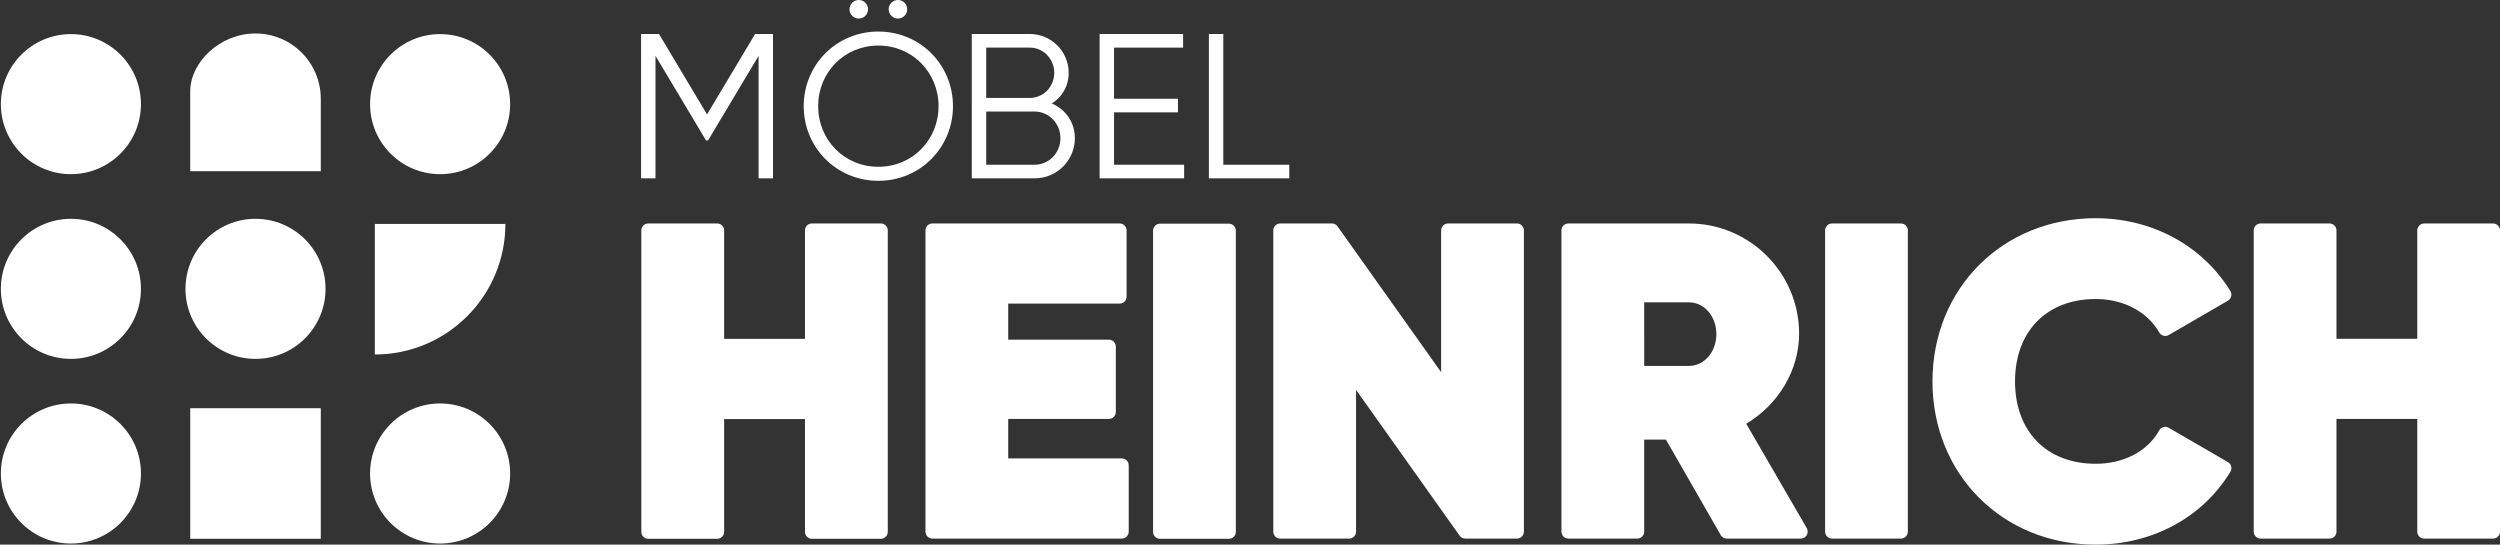 <?xml version="1.0" encoding="utf-8"?>
<!-- Generator: Adobe Illustrator 16.0.0, SVG Export Plug-In . SVG Version: 6.00 Build 0)  -->
<!DOCTYPE svg PUBLIC "-//W3C//DTD SVG 1.1//EN" "http://www.w3.org/Graphics/SVG/1.1/DTD/svg11.dtd">
<svg version="1.1" id="Ebene_1" xmlns="http://www.w3.org/2000/svg" xmlns:xlink="http://www.w3.org/1999/xlink" x="0px" y="0px"
	 width="605.574px" height="131.92px" viewBox="0 0 605.574 131.92" enable-background="new 0 0 605.574 131.92"
	 xml:space="preserve">
<rect x="0" y="0" width="605.574" height="131.92" fill="#333333" stroke="none"/>
<g>
	<path fill="#FFFFFF" d="M297.67,54.18h-16.679c-0.929,0-1.683,0.753-1.683,1.683v72.969c0,0.93,0.753,1.683,1.683,1.683h16.679
		c0.929,0,1.684-0.753,1.684-1.683V55.863C299.353,54.934,298.599,54.18,297.67,54.18z"/>
	<g>
		<path fill="#FFFFFF" d="M213.363,54.128h-16.689c-0.93,0-1.684,0.754-1.684,1.684v26.27h-19.582v-26.27
			c0-0.93-0.753-1.684-1.683-1.684h-16.688c-0.93,0-1.684,0.754-1.684,1.684v73.015c0,0.93,0.753,1.683,1.684,1.683h16.688
			c0.93,0,1.683-0.753,1.683-1.683v-27.314h19.582v27.314c0,0.93,0.754,1.683,1.684,1.683h16.689c0.93,0,1.684-0.753,1.684-1.683
			V55.812C215.047,54.882,214.293,54.128,213.363,54.128z"/>
		<path fill="#FFFFFF" d="M271.728,111.043h-27.505v-9.562h24.378c0.929,0,1.682-0.752,1.682-1.682V83.956
			c0-0.93-0.753-1.684-1.682-1.684h-24.378v-8.726h26.984c0.929,0,1.683-0.753,1.683-1.683V55.811c0-0.929-0.753-1.683-1.683-1.683
			h-45.346c-0.929,0-1.683,0.753-1.683,1.683v72.969c0,0.93,0.753,1.683,1.683,1.683h45.867c0.929,0,1.683-0.753,1.683-1.683
			v-16.055C273.41,111.797,272.657,111.043,271.728,111.043z"/>
		<path fill="#FFFFFF" d="M367.449,54.128h-16.679c-0.931,0-1.684,0.753-1.684,1.683v34.338l-25.092-35.313
			c-0.315-0.445-0.826-0.708-1.372-0.708h-12.509c-0.931,0-1.684,0.753-1.684,1.683v72.969c0,0.93,0.753,1.683,1.684,1.683h16.68
			c0.93,0,1.682-0.753,1.682-1.683V94.442l25.092,35.313c0.314,0.444,0.825,0.708,1.371,0.708h12.511
			c0.931,0,1.683-0.753,1.683-1.683V55.811C369.132,54.882,368.38,54.128,367.449,54.128z"/>
		<path fill="#FFFFFF" d="M422.986,102.638c7.837-4.65,12.813-13.029,12.813-21.806c0-14.722-11.978-26.7-26.7-26.7h-29.187
			c-0.93,0-1.684,0.753-1.684,1.683v72.963c0,0.931,0.753,1.684,1.684,1.684h16.678c0.931,0,1.684-0.753,1.684-1.684v-22.291h5.265
			l13.275,23.13c0.299,0.522,0.854,0.845,1.459,0.845H436.2c0.602,0,1.157-0.32,1.458-0.843c0.301-0.521,0.301-1.163-0.002-1.685
			L422.986,102.638z M415.756,80.937c0,4.317-2.925,7.699-6.657,7.699h-10.825V73.237h10.825
			C412.831,73.237,415.756,76.62,415.756,80.937z"/>
		<path fill="#FFFFFF" d="M460.456,54.133h-16.678c-0.931,0-1.684,0.753-1.684,1.683v72.964c0,0.93,0.753,1.683,1.684,1.683h16.678
			c0.93,0,1.683-0.753,1.683-1.683V55.815C462.139,54.886,461.386,54.133,460.456,54.133z"/>
		<path fill="#FFFFFF" d="M539.678,111.938l-14.351-8.318c-0.393-0.227-0.854-0.286-1.288-0.165
			c-0.436,0.119-0.804,0.409-1.021,0.802c-2.813,5.061-8.563,8.082-15.383,8.082c-11.867,0-19.536-7.832-19.536-19.953
			c0-12.123,7.669-19.955,19.536-19.955c6.727,0,12.481,3.028,15.396,8.103c0.223,0.387,0.59,0.669,1.021,0.784
			s0.892,0.057,1.277-0.168l14.351-8.319c0.393-0.228,0.675-0.604,0.785-1.043c0.109-0.438,0.039-0.904-0.198-1.29
			c-6.81-11.049-19.008-17.646-32.63-17.646c-22.539,0-39.535,16.998-39.535,39.535c0,22.538,16.996,39.535,39.535,39.535
			c13.737,0,25.938-6.602,32.637-17.658c0.232-0.386,0.302-0.849,0.189-1.285C540.35,112.54,540.067,112.166,539.678,111.938z"/>
		<path fill="#FFFFFF" d="M603.892,54.133h-16.676c-0.93,0-1.683,0.753-1.683,1.683v26.251h-19.568V55.815
			c0-0.929-0.752-1.683-1.683-1.683h-16.68c-0.931,0-1.683,0.753-1.683,1.683v72.963c0,0.931,0.752,1.684,1.683,1.684h16.68
			c0.931,0,1.683-0.753,1.683-1.684v-27.295h19.568v27.295c0,0.931,0.753,1.684,1.683,1.684h16.676c0.932,0,1.684-0.753,1.684-1.684
			V55.815C605.574,54.886,604.822,54.133,603.892,54.133z"/>
	</g>
	<path fill="#FFFFFF" d="M187.248,43.197h-3.495V13.533l-12.235,20.474h-0.5l-12.235-20.474v29.664h-3.496V8.239h4.345
		l11.636,19.477l11.636-19.477h4.345L187.248,43.197L187.248,43.197z"/>
	<path fill="#FFFFFF" d="M194.683,25.719c0-9.989,7.891-18.078,18.078-18.078c10.188,0,18.078,8.089,18.078,18.078
		c0,9.987-7.89,18.077-18.078,18.077C202.574,43.795,194.683,35.706,194.683,25.719z M227.343,25.719
		c0-8.14-6.292-14.683-14.582-14.683c-8.29,0-14.582,6.542-14.582,14.683c0,8.139,6.292,14.681,14.582,14.681
		C221.052,40.4,227.343,33.857,227.343,25.719z M205.77,2.246c0-1.248,1-2.246,2.248-2.246s2.247,0.998,2.247,2.246
		c0,1.249-0.999,2.248-2.247,2.248S205.77,3.495,205.77,2.246z M215.258,2.246c0-1.248,1-2.246,2.248-2.246
		c1.249,0,2.247,0.998,2.247,2.246c0,1.249-0.999,2.248-2.247,2.248S215.258,3.495,215.258,2.246z"/>
	<path fill="#FFFFFF" d="M260.363,33.458c0,5.395-4.345,9.738-9.738,9.738h-15.231V8.239h14.083c5.193,0,9.388,4.245,9.388,9.389
		c0,3.246-1.598,5.893-4.095,7.441C258.066,26.467,260.363,29.563,260.363,33.458z M238.889,11.536V23.72h10.588
		c3.246,0,5.893-2.697,5.893-6.092c0-3.346-2.647-6.092-5.893-6.092H238.889z M256.868,33.458c0-3.546-2.797-6.442-6.242-6.442
		H238.89V39.9h11.736C254.071,39.9,256.868,37.054,256.868,33.458z"/>
	<path fill="#FFFFFF" d="M286.833,39.9v3.297h-20.475V8.239h20.226v3.297h-16.73v12.383h15.481v3.297h-15.481V39.9H286.833z"/>
	<path fill="#FFFFFF" d="M312.303,39.9v3.297h-19.476V8.239h3.495V39.9H312.303z"/>
	<g>
		<circle fill="#FFFFFF" cx="17.175" cy="25.226" r="16.965"/>
		<circle fill="#FFFFFF" cx="17.175" cy="69.967" r="16.965"/>
		<circle fill="#FFFFFF" cx="61.892" cy="69.967" r="16.965"/>
		<rect x="46.08" y="98.883" fill="#FFFFFF" width="31.623" height="31.623"/>
		<circle fill="#FFFFFF" cx="17.175" cy="114.695" r="16.965"/>
		<path fill="#FFFFFF" d="M77.703,41.474V23.923c0-8.733-7.079-15.812-15.812-15.812l0,0c-8.732,0-15.812,7.079-15.812,13.996
			v19.368L77.703,41.474L77.703,41.474z"/>
		<circle fill="#FFFFFF" cx="106.608" cy="25.226" r="16.965"/>
		<circle fill="#FFFFFF" cx="106.608" cy="114.695" r="16.965"/>
		<path fill="#FFFFFF" d="M90.797,54.244v31.623c17.465,0,31.623-14.158,31.623-31.623l0,0H90.797z"/>
	</g>
</g>
</svg>
